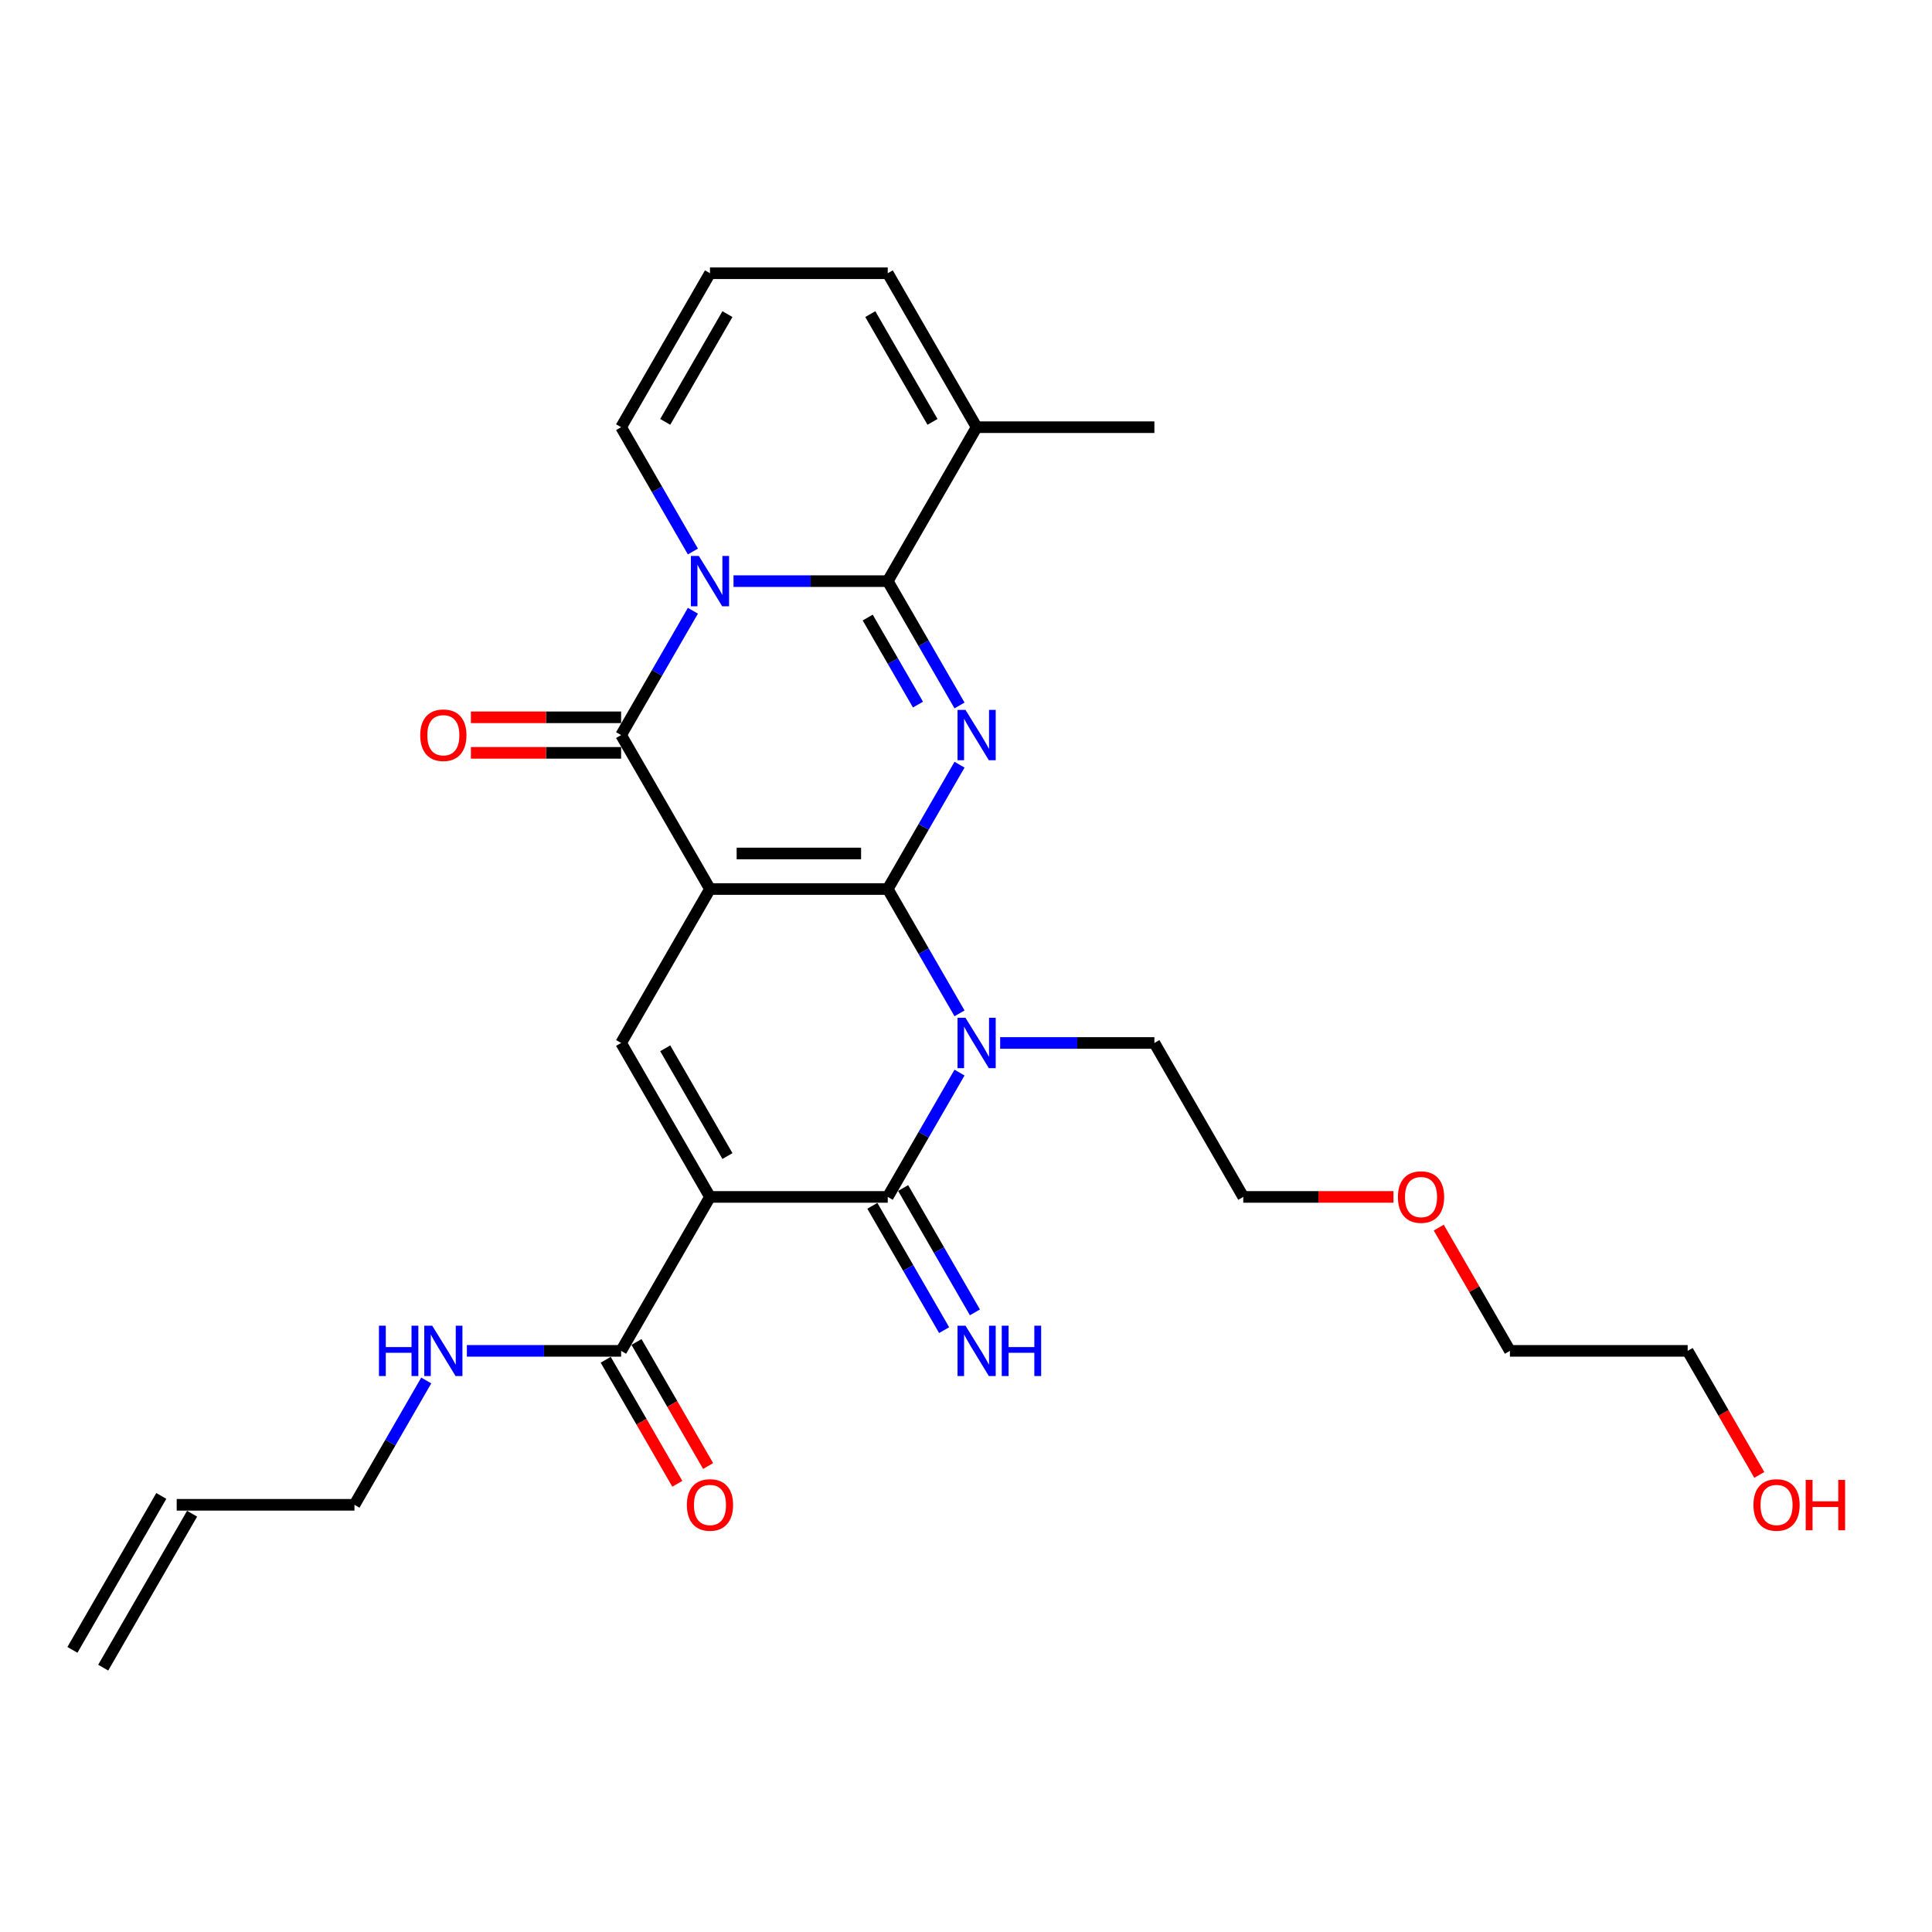 <?xml version='1.0' encoding='iso-8859-1'?>
<svg version='1.1' baseProfile='full'
              xmlns='http://www.w3.org/2000/svg'
                      xmlns:rdkit='http://www.rdkit.org/xml'
                      xmlns:xlink='http://www.w3.org/1999/xlink'
                  xml:space='preserve'
width='1000px' height='1000px' viewBox='0 0 1000 1000'>
<!-- END OF HEADER -->
<rect style='opacity:1.0;fill:#FFFFFF;stroke:none' width='1000' height='1000' x='0' y='0'> </rect>
<path class='bond-0' d='M 459.496,460.159 L 367.486,460.159' style='fill:none;fill-rule:evenodd;stroke:#000000;stroke-width:6px;stroke-linecap:butt;stroke-linejoin:miter;stroke-opacity:1' />
<path class='bond-0' d='M 445.694,441.757 L 381.288,441.757' style='fill:none;fill-rule:evenodd;stroke:#000000;stroke-width:6px;stroke-linecap:butt;stroke-linejoin:miter;stroke-opacity:1' />
<path class='bond-1' d='M 459.496,460.159 L 478.073,427.982' style='fill:none;fill-rule:evenodd;stroke:#000000;stroke-width:6px;stroke-linecap:butt;stroke-linejoin:miter;stroke-opacity:1' />
<path class='bond-1' d='M 478.073,427.982 L 496.65,395.805' style='fill:none;fill-rule:evenodd;stroke:#0000FF;stroke-width:6px;stroke-linecap:butt;stroke-linejoin:miter;stroke-opacity:1' />
<path class='bond-3' d='M 459.496,460.159 L 478.073,492.336' style='fill:none;fill-rule:evenodd;stroke:#000000;stroke-width:6px;stroke-linecap:butt;stroke-linejoin:miter;stroke-opacity:1' />
<path class='bond-3' d='M 478.073,492.336 L 496.65,524.512' style='fill:none;fill-rule:evenodd;stroke:#0000FF;stroke-width:6px;stroke-linecap:butt;stroke-linejoin:miter;stroke-opacity:1' />
<path class='bond-6' d='M 367.486,460.159 L 321.482,380.477' style='fill:none;fill-rule:evenodd;stroke:#000000;stroke-width:6px;stroke-linecap:butt;stroke-linejoin:miter;stroke-opacity:1' />
<path class='bond-8' d='M 367.486,460.159 L 321.482,539.841' style='fill:none;fill-rule:evenodd;stroke:#000000;stroke-width:6px;stroke-linecap:butt;stroke-linejoin:miter;stroke-opacity:1' />
<path class='bond-5' d='M 496.65,365.148 L 478.073,332.971' style='fill:none;fill-rule:evenodd;stroke:#0000FF;stroke-width:6px;stroke-linecap:butt;stroke-linejoin:miter;stroke-opacity:1' />
<path class='bond-5' d='M 478.073,332.971 L 459.496,300.794' style='fill:none;fill-rule:evenodd;stroke:#000000;stroke-width:6px;stroke-linecap:butt;stroke-linejoin:miter;stroke-opacity:1' />
<path class='bond-5' d='M 475.14,364.696 L 462.136,342.172' style='fill:none;fill-rule:evenodd;stroke:#0000FF;stroke-width:6px;stroke-linecap:butt;stroke-linejoin:miter;stroke-opacity:1' />
<path class='bond-5' d='M 462.136,342.172 L 449.132,319.648' style='fill:none;fill-rule:evenodd;stroke:#000000;stroke-width:6px;stroke-linecap:butt;stroke-linejoin:miter;stroke-opacity:1' />
<path class='bond-2' d='M 379.668,300.794 L 419.582,300.794' style='fill:none;fill-rule:evenodd;stroke:#0000FF;stroke-width:6px;stroke-linecap:butt;stroke-linejoin:miter;stroke-opacity:1' />
<path class='bond-2' d='M 419.582,300.794 L 459.496,300.794' style='fill:none;fill-rule:evenodd;stroke:#000000;stroke-width:6px;stroke-linecap:butt;stroke-linejoin:miter;stroke-opacity:1' />
<path class='bond-11' d='M 358.636,285.466 L 340.059,253.289' style='fill:none;fill-rule:evenodd;stroke:#0000FF;stroke-width:6px;stroke-linecap:butt;stroke-linejoin:miter;stroke-opacity:1' />
<path class='bond-11' d='M 340.059,253.289 L 321.482,221.112' style='fill:none;fill-rule:evenodd;stroke:#000000;stroke-width:6px;stroke-linecap:butt;stroke-linejoin:miter;stroke-opacity:1' />
<path class='bond-29' d='M 358.636,316.123 L 340.059,348.3' style='fill:none;fill-rule:evenodd;stroke:#0000FF;stroke-width:6px;stroke-linecap:butt;stroke-linejoin:miter;stroke-opacity:1' />
<path class='bond-29' d='M 340.059,348.3 L 321.482,380.477' style='fill:none;fill-rule:evenodd;stroke:#000000;stroke-width:6px;stroke-linecap:butt;stroke-linejoin:miter;stroke-opacity:1' />
<path class='bond-7' d='M 496.65,555.17 L 478.073,587.347' style='fill:none;fill-rule:evenodd;stroke:#0000FF;stroke-width:6px;stroke-linecap:butt;stroke-linejoin:miter;stroke-opacity:1' />
<path class='bond-7' d='M 478.073,587.347 L 459.496,619.523' style='fill:none;fill-rule:evenodd;stroke:#000000;stroke-width:6px;stroke-linecap:butt;stroke-linejoin:miter;stroke-opacity:1' />
<path class='bond-18' d='M 517.682,539.841 L 557.596,539.841' style='fill:none;fill-rule:evenodd;stroke:#0000FF;stroke-width:6px;stroke-linecap:butt;stroke-linejoin:miter;stroke-opacity:1' />
<path class='bond-18' d='M 557.596,539.841 L 597.509,539.841' style='fill:none;fill-rule:evenodd;stroke:#000000;stroke-width:6px;stroke-linecap:butt;stroke-linejoin:miter;stroke-opacity:1' />
<path class='bond-4' d='M 367.486,619.523 L 459.496,619.523' style='fill:none;fill-rule:evenodd;stroke:#000000;stroke-width:6px;stroke-linecap:butt;stroke-linejoin:miter;stroke-opacity:1' />
<path class='bond-9' d='M 367.486,619.523 L 321.482,699.206' style='fill:none;fill-rule:evenodd;stroke:#000000;stroke-width:6px;stroke-linecap:butt;stroke-linejoin:miter;stroke-opacity:1' />
<path class='bond-28' d='M 367.486,619.523 L 321.482,539.841' style='fill:none;fill-rule:evenodd;stroke:#000000;stroke-width:6px;stroke-linecap:butt;stroke-linejoin:miter;stroke-opacity:1' />
<path class='bond-28' d='M 376.522,598.37 L 344.319,542.593' style='fill:none;fill-rule:evenodd;stroke:#000000;stroke-width:6px;stroke-linecap:butt;stroke-linejoin:miter;stroke-opacity:1' />
<path class='bond-10' d='M 459.496,300.794 L 505.5,221.112' style='fill:none;fill-rule:evenodd;stroke:#000000;stroke-width:6px;stroke-linecap:butt;stroke-linejoin:miter;stroke-opacity:1' />
<path class='bond-13' d='M 321.482,371.276 L 282.608,371.276' style='fill:none;fill-rule:evenodd;stroke:#000000;stroke-width:6px;stroke-linecap:butt;stroke-linejoin:miter;stroke-opacity:1' />
<path class='bond-13' d='M 282.608,371.276 L 243.734,371.276' style='fill:none;fill-rule:evenodd;stroke:#FF0000;stroke-width:6px;stroke-linecap:butt;stroke-linejoin:miter;stroke-opacity:1' />
<path class='bond-13' d='M 321.482,389.678 L 282.608,389.678' style='fill:none;fill-rule:evenodd;stroke:#000000;stroke-width:6px;stroke-linecap:butt;stroke-linejoin:miter;stroke-opacity:1' />
<path class='bond-13' d='M 282.608,389.678 L 243.734,389.678' style='fill:none;fill-rule:evenodd;stroke:#FF0000;stroke-width:6px;stroke-linecap:butt;stroke-linejoin:miter;stroke-opacity:1' />
<path class='bond-12' d='M 451.527,624.124 L 470.105,656.301' style='fill:none;fill-rule:evenodd;stroke:#000000;stroke-width:6px;stroke-linecap:butt;stroke-linejoin:miter;stroke-opacity:1' />
<path class='bond-12' d='M 470.105,656.301 L 488.682,688.477' style='fill:none;fill-rule:evenodd;stroke:#0000FF;stroke-width:6px;stroke-linecap:butt;stroke-linejoin:miter;stroke-opacity:1' />
<path class='bond-12' d='M 467.464,614.923 L 486.041,647.1' style='fill:none;fill-rule:evenodd;stroke:#000000;stroke-width:6px;stroke-linecap:butt;stroke-linejoin:miter;stroke-opacity:1' />
<path class='bond-12' d='M 486.041,647.1 L 504.618,679.276' style='fill:none;fill-rule:evenodd;stroke:#0000FF;stroke-width:6px;stroke-linecap:butt;stroke-linejoin:miter;stroke-opacity:1' />
<path class='bond-16' d='M 313.514,703.806 L 332.048,735.909' style='fill:none;fill-rule:evenodd;stroke:#000000;stroke-width:6px;stroke-linecap:butt;stroke-linejoin:miter;stroke-opacity:1' />
<path class='bond-16' d='M 332.048,735.909 L 350.583,768.012' style='fill:none;fill-rule:evenodd;stroke:#FF0000;stroke-width:6px;stroke-linecap:butt;stroke-linejoin:miter;stroke-opacity:1' />
<path class='bond-16' d='M 329.45,694.605 L 347.985,726.708' style='fill:none;fill-rule:evenodd;stroke:#000000;stroke-width:6px;stroke-linecap:butt;stroke-linejoin:miter;stroke-opacity:1' />
<path class='bond-16' d='M 347.985,726.708 L 366.52,758.811' style='fill:none;fill-rule:evenodd;stroke:#FF0000;stroke-width:6px;stroke-linecap:butt;stroke-linejoin:miter;stroke-opacity:1' />
<path class='bond-17' d='M 321.482,699.206 L 281.568,699.206' style='fill:none;fill-rule:evenodd;stroke:#000000;stroke-width:6px;stroke-linecap:butt;stroke-linejoin:miter;stroke-opacity:1' />
<path class='bond-17' d='M 281.568,699.206 L 241.655,699.206' style='fill:none;fill-rule:evenodd;stroke:#0000FF;stroke-width:6px;stroke-linecap:butt;stroke-linejoin:miter;stroke-opacity:1' />
<path class='bond-15' d='M 505.5,221.112 L 459.496,141.43' style='fill:none;fill-rule:evenodd;stroke:#000000;stroke-width:6px;stroke-linecap:butt;stroke-linejoin:miter;stroke-opacity:1' />
<path class='bond-15' d='M 482.663,218.361 L 450.46,162.583' style='fill:none;fill-rule:evenodd;stroke:#000000;stroke-width:6px;stroke-linecap:butt;stroke-linejoin:miter;stroke-opacity:1' />
<path class='bond-21' d='M 505.5,221.112 L 597.509,221.112' style='fill:none;fill-rule:evenodd;stroke:#000000;stroke-width:6px;stroke-linecap:butt;stroke-linejoin:miter;stroke-opacity:1' />
<path class='bond-30' d='M 321.482,221.112 L 367.486,141.43' style='fill:none;fill-rule:evenodd;stroke:#000000;stroke-width:6px;stroke-linecap:butt;stroke-linejoin:miter;stroke-opacity:1' />
<path class='bond-30' d='M 344.319,218.361 L 376.522,162.583' style='fill:none;fill-rule:evenodd;stroke:#000000;stroke-width:6px;stroke-linecap:butt;stroke-linejoin:miter;stroke-opacity:1' />
<path class='bond-14' d='M 367.486,141.43 L 459.496,141.43' style='fill:none;fill-rule:evenodd;stroke:#000000;stroke-width:6px;stroke-linecap:butt;stroke-linejoin:miter;stroke-opacity:1' />
<path class='bond-22' d='M 220.623,714.534 L 202.045,746.711' style='fill:none;fill-rule:evenodd;stroke:#0000FF;stroke-width:6px;stroke-linecap:butt;stroke-linejoin:miter;stroke-opacity:1' />
<path class='bond-22' d='M 202.045,746.711 L 183.468,778.888' style='fill:none;fill-rule:evenodd;stroke:#000000;stroke-width:6px;stroke-linecap:butt;stroke-linejoin:miter;stroke-opacity:1' />
<path class='bond-25' d='M 597.509,539.841 L 643.514,619.523' style='fill:none;fill-rule:evenodd;stroke:#000000;stroke-width:6px;stroke-linecap:butt;stroke-linejoin:miter;stroke-opacity:1' />
<path class='bond-19' d='M 91.459,778.888 L 183.468,778.888' style='fill:none;fill-rule:evenodd;stroke:#000000;stroke-width:6px;stroke-linecap:butt;stroke-linejoin:miter;stroke-opacity:1' />
<path class='bond-20' d='M 83.491,774.287 L 37.486,853.97' style='fill:none;fill-rule:evenodd;stroke:#000000;stroke-width:6px;stroke-linecap:butt;stroke-linejoin:miter;stroke-opacity:1' />
<path class='bond-20' d='M 99.427,783.488 L 53.423,863.17' style='fill:none;fill-rule:evenodd;stroke:#000000;stroke-width:6px;stroke-linecap:butt;stroke-linejoin:miter;stroke-opacity:1' />
<path class='bond-23' d='M 910.606,763.412 L 892.071,731.309' style='fill:none;fill-rule:evenodd;stroke:#FF0000;stroke-width:6px;stroke-linecap:butt;stroke-linejoin:miter;stroke-opacity:1' />
<path class='bond-23' d='M 892.071,731.309 L 873.536,699.206' style='fill:none;fill-rule:evenodd;stroke:#000000;stroke-width:6px;stroke-linecap:butt;stroke-linejoin:miter;stroke-opacity:1' />
<path class='bond-24' d='M 721.261,619.523 L 682.388,619.523' style='fill:none;fill-rule:evenodd;stroke:#FF0000;stroke-width:6px;stroke-linecap:butt;stroke-linejoin:miter;stroke-opacity:1' />
<path class='bond-24' d='M 682.388,619.523 L 643.514,619.523' style='fill:none;fill-rule:evenodd;stroke:#000000;stroke-width:6px;stroke-linecap:butt;stroke-linejoin:miter;stroke-opacity:1' />
<path class='bond-27' d='M 744.692,635.404 L 763.109,667.305' style='fill:none;fill-rule:evenodd;stroke:#FF0000;stroke-width:6px;stroke-linecap:butt;stroke-linejoin:miter;stroke-opacity:1' />
<path class='bond-27' d='M 763.109,667.305 L 781.527,699.206' style='fill:none;fill-rule:evenodd;stroke:#000000;stroke-width:6px;stroke-linecap:butt;stroke-linejoin:miter;stroke-opacity:1' />
<path class='bond-26' d='M 873.536,699.206 L 781.527,699.206' style='fill:none;fill-rule:evenodd;stroke:#000000;stroke-width:6px;stroke-linecap:butt;stroke-linejoin:miter;stroke-opacity:1' />
<path  class='atom-2' d='M 499.74 367.448
L 508.279 381.25
Q 509.125 382.611, 510.487 385.077
Q 511.849 387.543, 511.922 387.69
L 511.922 367.448
L 515.382 367.448
L 515.382 393.505
L 511.812 393.505
L 502.648 378.416
Q 501.58 376.649, 500.44 374.625
Q 499.335 372.601, 499.004 371.975
L 499.004 393.505
L 495.618 393.505
L 495.618 367.448
L 499.74 367.448
' fill='#0000FF'/>
<path  class='atom-3' d='M 361.727 287.766
L 370.265 301.567
Q 371.112 302.929, 372.473 305.395
Q 373.835 307.861, 373.909 308.008
L 373.909 287.766
L 377.368 287.766
L 377.368 313.823
L 373.798 313.823
L 364.634 298.733
Q 363.567 296.967, 362.426 294.943
Q 361.322 292.918, 360.991 292.293
L 360.991 313.823
L 357.605 313.823
L 357.605 287.766
L 361.727 287.766
' fill='#0000FF'/>
<path  class='atom-4' d='M 499.74 526.813
L 508.279 540.614
Q 509.125 541.976, 510.487 544.442
Q 511.849 546.907, 511.922 547.055
L 511.922 526.813
L 515.382 526.813
L 515.382 552.87
L 511.812 552.87
L 502.648 537.78
Q 501.58 536.014, 500.44 533.989
Q 499.335 531.965, 499.004 531.339
L 499.004 552.87
L 495.618 552.87
L 495.618 526.813
L 499.74 526.813
' fill='#0000FF'/>
<path  class='atom-13' d='M 499.74 686.177
L 508.279 699.978
Q 509.125 701.34, 510.487 703.806
Q 511.849 706.272, 511.922 706.419
L 511.922 686.177
L 515.382 686.177
L 515.382 712.234
L 511.812 712.234
L 502.648 697.145
Q 501.58 695.378, 500.44 693.354
Q 499.335 691.33, 499.004 690.704
L 499.004 712.234
L 495.618 712.234
L 495.618 686.177
L 499.74 686.177
' fill='#0000FF'/>
<path  class='atom-13' d='M 518.51 686.177
L 522.043 686.177
L 522.043 697.255
L 535.366 697.255
L 535.366 686.177
L 538.899 686.177
L 538.899 712.234
L 535.366 712.234
L 535.366 700.199
L 522.043 700.199
L 522.043 712.234
L 518.51 712.234
L 518.51 686.177
' fill='#0000FF'/>
<path  class='atom-14' d='M 217.512 380.55
Q 217.512 374.294, 220.603 370.797
Q 223.695 367.301, 229.473 367.301
Q 235.251 367.301, 238.342 370.797
Q 241.434 374.294, 241.434 380.55
Q 241.434 386.881, 238.306 390.487
Q 235.177 394.057, 229.473 394.057
Q 223.731 394.057, 220.603 390.487
Q 217.512 386.917, 217.512 380.55
M 229.473 391.113
Q 233.448 391.113, 235.582 388.463
Q 237.754 385.776, 237.754 380.55
Q 237.754 375.435, 235.582 372.858
Q 233.448 370.245, 229.473 370.245
Q 225.498 370.245, 223.327 372.822
Q 221.192 375.398, 221.192 380.55
Q 221.192 385.813, 223.327 388.463
Q 225.498 391.113, 229.473 391.113
' fill='#FF0000'/>
<path  class='atom-17' d='M 355.525 778.961
Q 355.525 772.705, 358.617 769.208
Q 361.708 765.712, 367.486 765.712
Q 373.265 765.712, 376.356 769.208
Q 379.448 772.705, 379.448 778.961
Q 379.448 785.292, 376.319 788.898
Q 373.191 792.468, 367.486 792.468
Q 361.745 792.468, 358.617 788.898
Q 355.525 785.328, 355.525 778.961
M 367.486 789.524
Q 371.461 789.524, 373.596 786.874
Q 375.767 784.187, 375.767 778.961
Q 375.767 773.846, 373.596 771.269
Q 371.461 768.656, 367.486 768.656
Q 363.512 768.656, 361.34 771.233
Q 359.206 773.809, 359.206 778.961
Q 359.206 784.224, 361.34 786.874
Q 363.512 789.524, 367.486 789.524
' fill='#FF0000'/>
<path  class='atom-18' d='M 196.147 686.177
L 199.68 686.177
L 199.68 697.255
L 213.003 697.255
L 213.003 686.177
L 216.536 686.177
L 216.536 712.234
L 213.003 712.234
L 213.003 700.199
L 199.68 700.199
L 199.68 712.234
L 196.147 712.234
L 196.147 686.177
' fill='#0000FF'/>
<path  class='atom-18' d='M 223.713 686.177
L 232.251 699.978
Q 233.098 701.34, 234.46 703.806
Q 235.821 706.272, 235.895 706.419
L 235.895 686.177
L 239.355 686.177
L 239.355 712.234
L 235.785 712.234
L 226.62 697.145
Q 225.553 695.378, 224.412 693.354
Q 223.308 691.33, 222.977 690.704
L 222.977 712.234
L 219.591 712.234
L 219.591 686.177
L 223.713 686.177
' fill='#0000FF'/>
<path  class='atom-24' d='M 907.58 778.961
Q 907.58 772.705, 910.671 769.208
Q 913.763 765.712, 919.541 765.712
Q 925.319 765.712, 928.411 769.208
Q 931.502 772.705, 931.502 778.961
Q 931.502 785.292, 928.374 788.898
Q 925.246 792.468, 919.541 792.468
Q 913.8 792.468, 910.671 788.898
Q 907.58 785.328, 907.58 778.961
M 919.541 789.524
Q 923.516 789.524, 925.65 786.874
Q 927.822 784.187, 927.822 778.961
Q 927.822 773.846, 925.65 771.269
Q 923.516 768.656, 919.541 768.656
Q 915.566 768.656, 913.395 771.233
Q 911.26 773.809, 911.26 778.961
Q 911.26 784.224, 913.395 786.874
Q 915.566 789.524, 919.541 789.524
' fill='#FF0000'/>
<path  class='atom-24' d='M 934.631 766.006
L 938.164 766.006
L 938.164 777.084
L 951.487 777.084
L 951.487 766.006
L 955.02 766.006
L 955.02 792.063
L 951.487 792.063
L 951.487 780.029
L 938.164 780.029
L 938.164 792.063
L 934.631 792.063
L 934.631 766.006
' fill='#FF0000'/>
<path  class='atom-25' d='M 723.562 619.597
Q 723.562 613.34, 726.653 609.844
Q 729.745 606.348, 735.523 606.348
Q 741.301 606.348, 744.392 609.844
Q 747.484 613.34, 747.484 619.597
Q 747.484 625.927, 744.356 629.534
Q 741.227 633.104, 735.523 633.104
Q 729.781 633.104, 726.653 629.534
Q 723.562 625.964, 723.562 619.597
M 735.523 630.16
Q 739.498 630.16, 741.632 627.51
Q 743.804 624.823, 743.804 619.597
Q 743.804 614.481, 741.632 611.905
Q 739.498 609.292, 735.523 609.292
Q 731.548 609.292, 729.377 611.868
Q 727.242 614.444, 727.242 619.597
Q 727.242 624.86, 729.377 627.51
Q 731.548 630.16, 735.523 630.16
' fill='#FF0000'/>
</svg>
